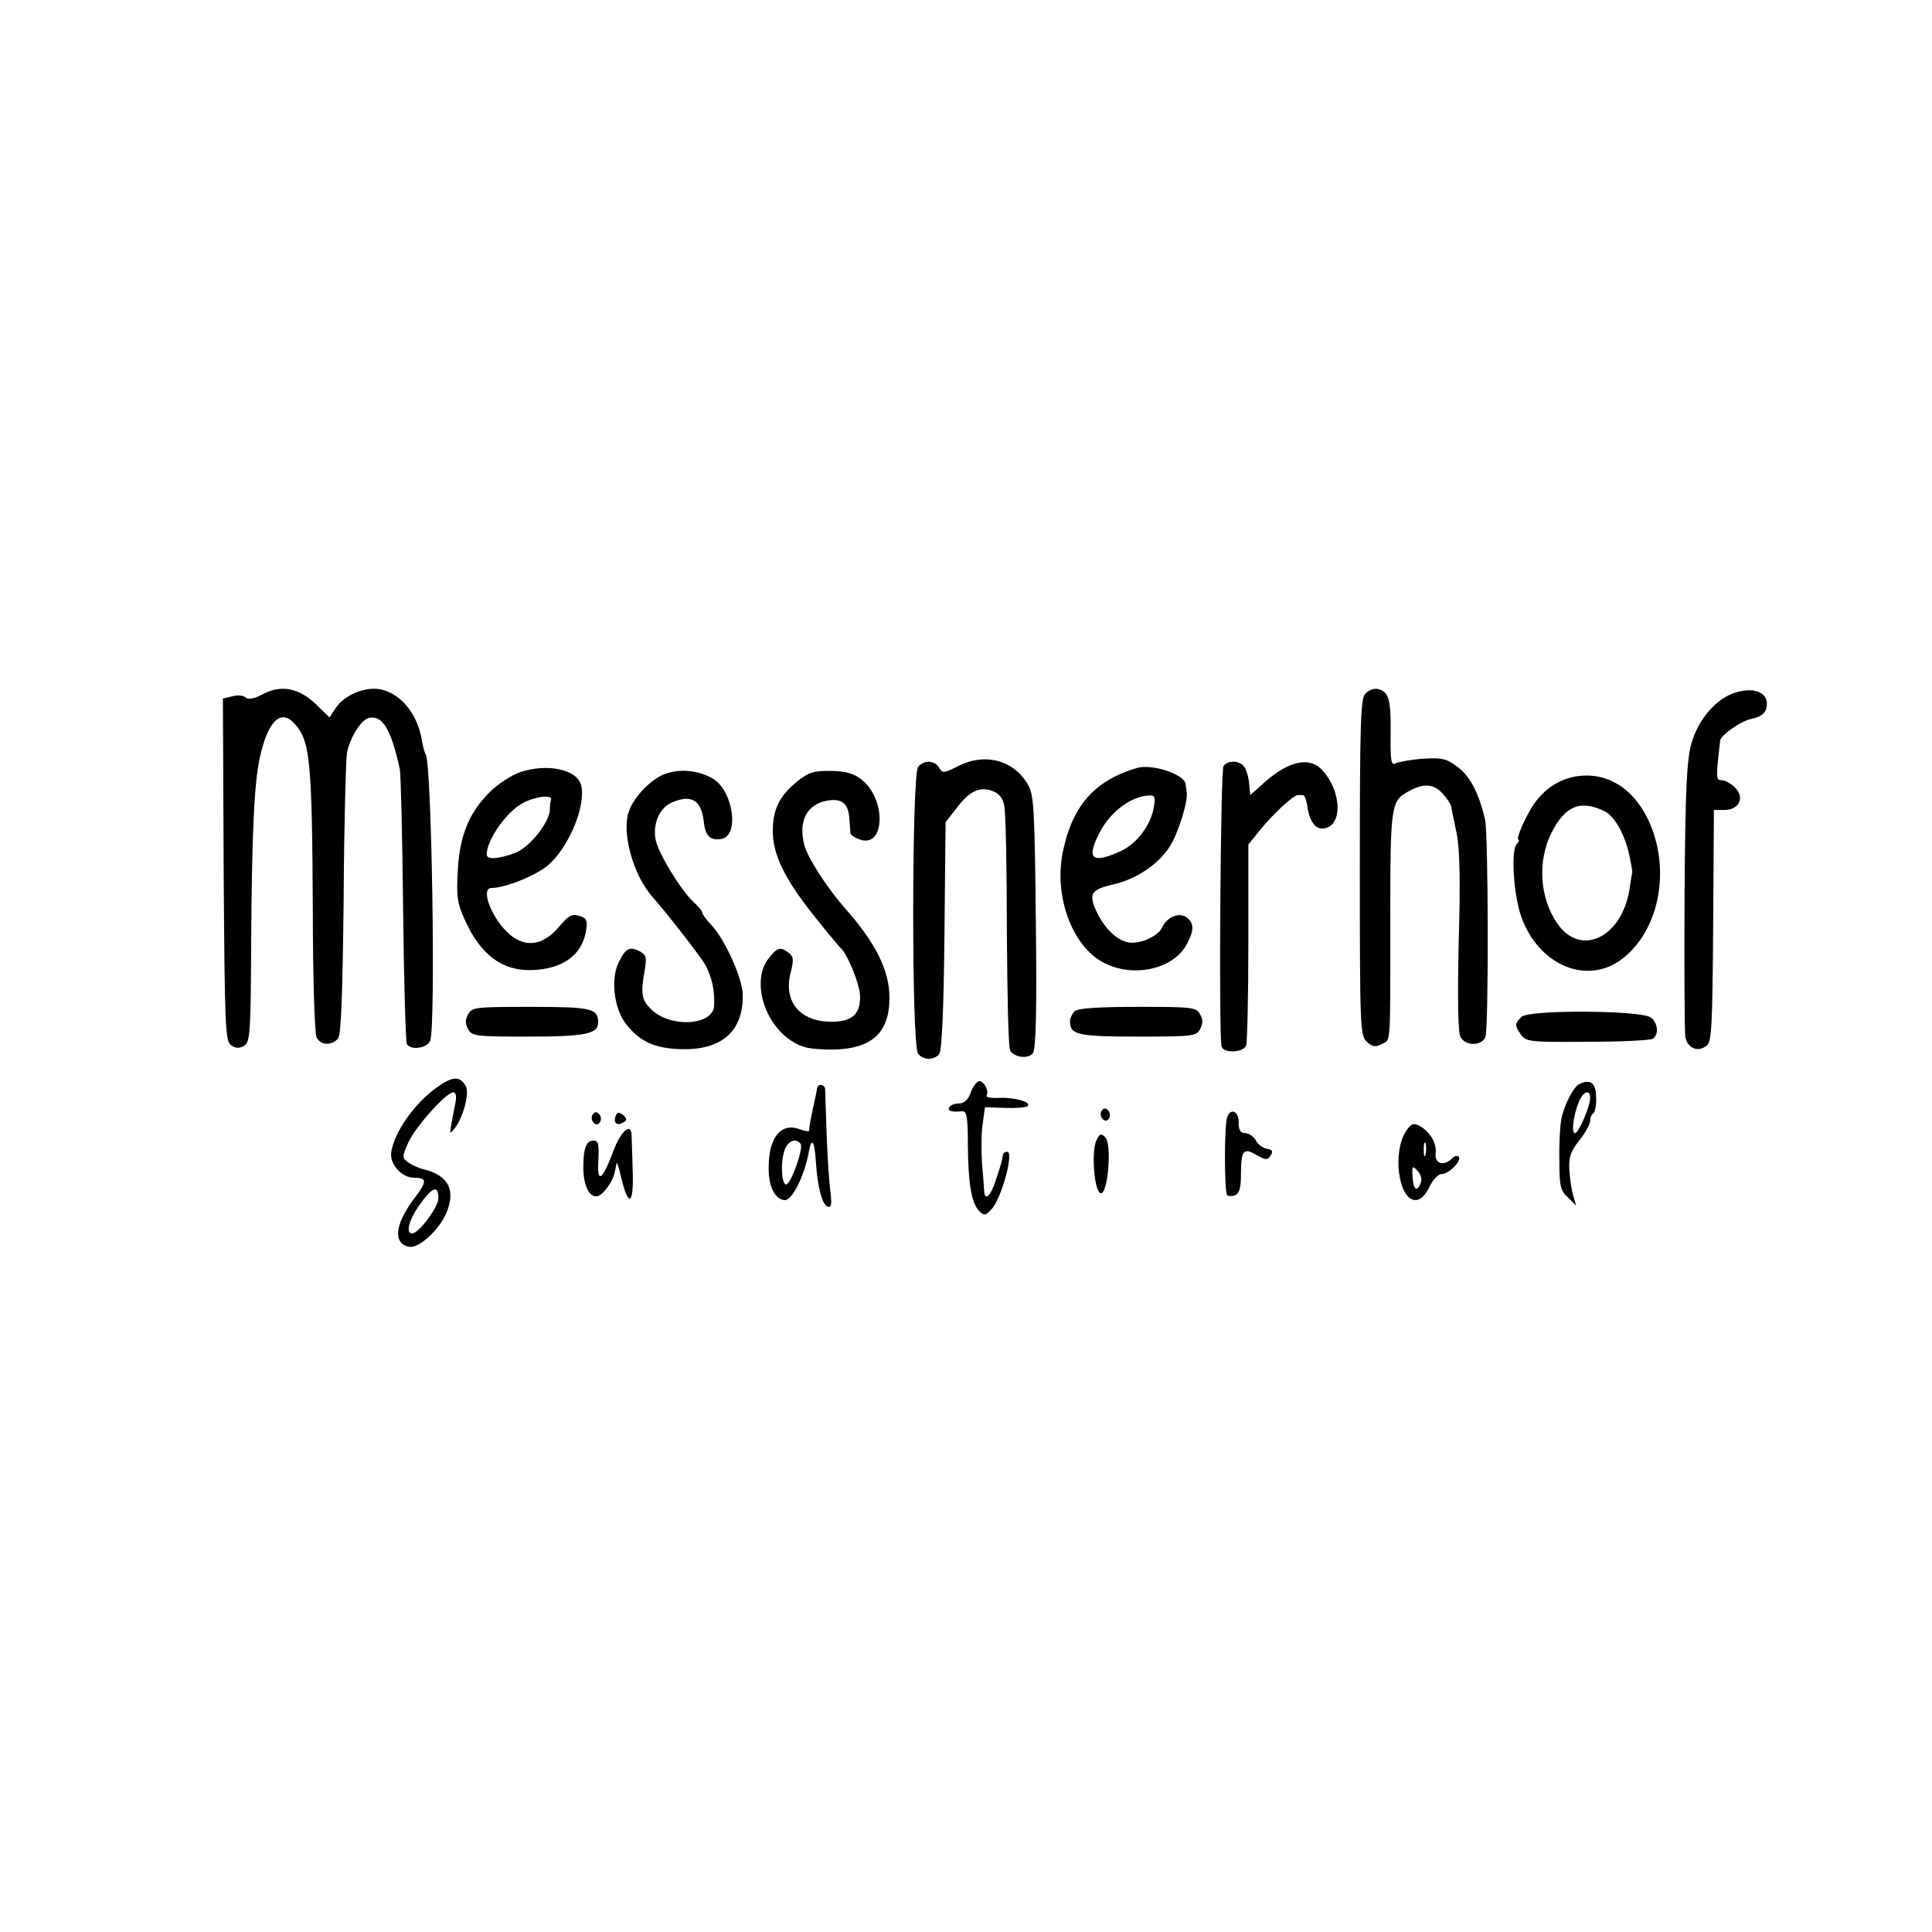 <?xml version="1.0" standalone="no"?>
<!DOCTYPE svg PUBLIC "-//W3C//DTD SVG 20010904//EN"
 "http://www.w3.org/TR/2001/REC-SVG-20010904/DTD/svg10.dtd">
<svg version="1.0" xmlns="http://www.w3.org/2000/svg"
 width="520pt" height="520pt" viewBox="0 0 520 520"
 preserveAspectRatio="xMidYMid meet">
<g transform="translate(0,520) scale(0.1,-0.1)"
fill="#000000" stroke="none">
<path d="M708 3332 c-24 -13 -40 -16 -47 -9 -5 5 -21 7 -35 3 l-26 -6 2 -462
c3 -426 4 -462 21 -472 12 -8 22 -8 35 0 15 10 17 36 18 275 2 299 8 433 24
503 22 97 56 129 93 88 42 -46 47 -100 49 -509 0 -175 5 -326 10 -335 11 -22
41 -23 58 -3 8 10 12 112 15 377 1 200 6 377 9 393 10 44 39 89 60 93 36 7 59
-32 82 -138 3 -14 7 -184 9 -378 2 -194 7 -357 10 -362 11 -18 55 -11 63 9 15
41 4 744 -12 770 -3 4 -8 22 -11 41 -12 70 -58 125 -113 135 -41 7 -95 -16
-118 -50 l-17 -26 -36 35 c-46 44 -93 54 -143 28z"/>
<path d="M3675 3333 c-13 -12 -15 -80 -15 -467 0 -434 1 -454 19 -470 15 -14
24 -15 40 -6 25 13 23 -15 23 345 0 297 2 310 49 335 40 22 66 21 90 -4 12
-13 24 -30 25 -37 1 -8 8 -41 15 -74 8 -42 10 -131 5 -294 -3 -149 -2 -240 5
-252 13 -25 57 -25 67 0 9 26 8 547 -1 586 -17 71 -40 115 -73 140 -30 23 -42
26 -92 23 -31 -2 -64 -8 -74 -12 -14 -7 -16 2 -15 83 1 92 -6 112 -38 117 -8
1 -22 -4 -30 -13z"/>
<path d="M4671 3336 c-50 -15 -99 -70 -118 -135 -13 -46 -17 -118 -19 -411 -1
-195 0 -367 2 -381 6 -30 33 -42 57 -24 14 10 16 50 18 323 l2 312 28 0 c40 0
56 33 29 60 -11 11 -27 20 -36 20 -16 0 -16 6 -4 107 1 14 58 54 84 58 23 5
36 14 40 28 10 40 -27 60 -83 43z"/>
<path d="M2581 3139 c-40 -20 -44 -21 -53 -6 -11 21 -41 22 -57 3 -17 -21 -18
-751 0 -772 14 -18 43 -18 57 -1 7 9 12 119 14 318 l3 306 29 37 c35 47 63 60
97 47 18 -6 28 -19 32 -40 4 -18 7 -170 7 -339 1 -169 4 -313 9 -320 11 -18
48 -23 61 -7 8 10 11 110 8 352 -3 295 -5 342 -20 369 -37 67 -115 89 -187 53z"/>
<path d="M3293 3138 c-8 -13 -13 -733 -5 -755 6 -19 59 -16 66 3 3 9 6 134 6
278 l0 263 30 37 c32 41 91 96 103 96 4 0 10 0 14 0 4 0 9 -12 11 -26 5 -40
20 -64 40 -64 56 0 56 98 0 158 -36 38 -95 23 -166 -44 l-27 -24 -3 32 c-2 18
-8 39 -14 45 -13 17 -44 17 -55 1z"/>
<path d="M1401 3122 c-24 -8 -61 -32 -83 -54 -56 -56 -81 -117 -86 -213 -4
-70 -1 -87 21 -135 42 -92 101 -134 180 -131 81 3 133 40 144 104 5 30 2 36
-18 42 -19 6 -29 1 -54 -29 -42 -50 -89 -58 -132 -22 -48 40 -82 126 -50 126
37 0 121 34 153 62 56 49 102 161 88 215 -11 42 -91 59 -163 35z m82 -75 c-2
-4 -3 -15 -3 -25 0 -34 -53 -101 -92 -117 -44 -17 -78 -20 -78 -5 0 40 54 116
98 139 34 18 80 23 75 8z"/>
<path d="M3060 3133 c-115 -34 -175 -103 -200 -229 -22 -113 22 -240 100 -289
80 -50 198 -27 235 45 19 36 19 54 0 70 -19 16 -54 3 -67 -26 -12 -26 -67 -49
-97 -39 -28 8 -56 36 -75 72 -28 56 -22 68 38 82 64 14 125 55 156 105 22 36
48 119 44 144 -1 6 -2 16 -3 22 -3 26 -91 55 -131 43z m46 -103 c-7 -49 -46
-101 -90 -121 -77 -35 -93 -21 -57 49 29 57 85 99 134 101 15 1 17 -5 13 -29z"/>
<path d="M1785 3115 c-35 -15 -77 -59 -91 -95 -23 -56 9 -175 63 -235 38 -43
130 -161 142 -183 18 -35 25 -69 23 -110 -4 -53 -119 -59 -170 -8 -25 25 -28
41 -17 103 6 36 5 43 -14 53 -26 13 -37 8 -55 -29 -23 -43 -14 -124 18 -166
39 -50 80 -68 156 -69 106 -1 162 52 159 149 -2 45 -48 147 -85 186 -13 14
-24 28 -24 33 0 4 -11 17 -24 29 -34 32 -92 127 -101 165 -9 42 9 86 41 101
53 24 81 9 88 -48 4 -41 17 -54 47 -49 50 7 33 129 -22 162 -40 24 -94 28
-134 11z"/>
<path d="M2146 3097 c-48 -39 -66 -75 -66 -134 0 -63 32 -129 111 -228 35 -44
67 -82 70 -85 19 -15 54 -100 54 -133 0 -48 -23 -67 -77 -67 -85 0 -130 54
-110 132 9 35 8 44 -6 54 -22 17 -31 14 -55 -18 -43 -58 -12 -169 61 -218 30
-20 50 -24 107 -25 109 0 159 43 159 139 0 74 -37 149 -122 244 -47 54 -98
133 -107 167 -17 64 6 110 61 120 39 7 57 -7 60 -47 1 -18 3 -37 3 -41 1 -4
11 -12 24 -16 70 -27 74 111 3 163 -18 14 -43 21 -80 21 -45 1 -60 -4 -90 -28z"/>
<path d="M4240 3110 c-43 -8 -79 -31 -107 -68 -24 -32 -55 -102 -46 -102 3 0
1 -6 -5 -12 -16 -20 -8 -138 13 -197 46 -125 167 -180 261 -119 109 73 145
248 79 384 -42 86 -114 128 -195 114z m78 -93 c28 -13 57 -66 68 -122 5 -22 8
-42 7 -45 -1 -3 -4 -22 -7 -43 -21 -131 -132 -184 -195 -92 -47 69 -53 166
-16 242 37 74 78 91 143 60z"/>
<path d="M1260 2470 c-8 -14 -8 -26 0 -40 10 -19 21 -20 161 -20 154 0 189 7
189 38 0 38 -19 42 -182 42 -147 0 -158 -1 -168 -20z"/>
<path d="M2892 2478 c-7 -7 -12 -19 -12 -28 0 -35 21 -40 182 -40 147 0 158 1
168 20 8 14 8 26 0 40 -10 19 -21 20 -168 20 -110 0 -162 -4 -170 -12z"/>
<path d="M4095 2463 c-18 -18 -19 -23 -1 -48 13 -19 25 -20 178 -19 90 0 169
4 176 8 17 10 15 41 -4 57 -24 20 -330 22 -349 2z"/>
<path d="M1174 2272 c-60 -44 -112 -118 -121 -173 -5 -32 28 -69 62 -69 35 0
35 -10 -1 -57 -52 -69 -57 -122 -11 -129 25 -3 77 44 97 88 28 64 8 104 -60
121 -14 3 -33 12 -42 19 -16 12 -16 15 1 53 19 42 102 135 121 135 7 0 9 -11
6 -27 -18 -93 -18 -89 -3 -71 24 30 42 98 30 116 -16 27 -36 25 -79 -6z m6
-297 c0 -24 -53 -95 -71 -95 -18 0 -8 38 21 78 34 48 50 53 50 17z"/>
<path d="M2613 2260 c-7 -20 -18 -30 -32 -30 -11 0 -23 -4 -26 -10 -6 -10 6
-14 35 -11 12 1 15 -15 15 -91 1 -106 10 -157 31 -178 14 -13 17 -12 35 8 27
34 58 152 40 152 -6 0 -12 -4 -12 -10 -2 -14 -3 -19 -19 -67 -13 -41 -29 -57
-31 -30 0 6 -3 41 -6 76 -2 35 -2 84 2 107 l6 44 54 -2 c30 -1 57 1 61 5 11
11 -36 24 -77 22 -21 -1 -36 2 -34 6 8 11 -6 39 -19 39 -6 0 -17 -13 -23 -30z"/>
<path d="M4252 2283 c-16 -6 -43 -58 -50 -97 -3 -17 -6 -66 -5 -109 0 -68 3
-82 23 -100 l22 -22 -7 25 c-5 14 -9 45 -11 70 -2 36 3 51 27 81 16 20 29 44
29 52 0 9 4 18 9 21 4 3 8 22 7 43 -1 38 -14 49 -44 36z m28 -38 c0 -22 -31
-95 -41 -95 -10 0 -5 45 10 83 11 29 31 37 31 12z"/>
<path d="M2199 2270 c-1 -5 -2 -13 -3 -17 -13 -59 -19 -89 -18 -95 1 -4 -10
-3 -24 2 -50 20 -84 -19 -85 -98 -2 -54 17 -92 44 -92 19 0 51 63 63 125 8 46
16 38 20 -22 4 -67 17 -116 32 -121 10 -3 11 7 7 40 -3 24 -8 93 -10 153 -2
61 -4 116 -4 123 -1 14 -20 17 -22 2z m-44 -149 c8 -14 -28 -113 -40 -109 -13
4 -14 67 -2 96 10 23 31 29 42 13z"/>
<path d="M2965 2210 c-4 -6 -3 -16 3 -22 6 -6 12 -6 17 2 4 6 3 16 -3 22 -6 6
-12 6 -17 -2z"/>
<path d="M1595 2200 c-4 -6 -3 -16 3 -22 6 -6 12 -6 17 2 4 6 3 16 -3 22 -6 6
-12 6 -17 -2z"/>
<path d="M1657 2196 c-7 -19 4 -27 21 -17 10 6 10 10 -1 20 -12 9 -16 8 -20
-3z"/>
<path d="M3303 2193 c-8 -21 -8 -201 0 -210 4 -3 13 -3 22 0 10 5 15 20 15 51
0 70 6 78 41 58 26 -15 31 -15 39 -2 7 11 5 16 -10 18 -11 2 -25 12 -30 23 -6
10 -19 19 -28 19 -13 0 -18 8 -18 27 1 31 -21 43 -31 16z"/>
<path d="M3784 2155 c-37 -57 -20 -185 26 -185 13 0 26 12 37 35 9 19 24 35
33 35 20 0 56 37 46 47 -3 4 -12 1 -18 -5 -22 -22 -47 -14 -44 13 4 28 -16 60
-44 75 -16 8 -22 6 -36 -15z m53 -62 c-3 -10 -5 -4 -5 12 0 17 2 24 5 18 2 -7
2 -21 0 -30z m-13 -76 c-10 -27 -20 -20 -22 15 -2 30 -1 32 13 17 9 -9 13 -23
9 -32z"/>
<path d="M1650 2100 c-27 -73 -42 -86 -40 -34 3 57 1 64 -14 64 -18 0 -26 -22
-26 -71 0 -47 14 -79 35 -79 16 0 45 39 50 67 2 10 4 20 5 23 1 3 7 -17 13
-44 19 -77 33 -67 30 21 -1 43 -3 86 -3 96 0 38 -29 14 -50 -43z"/>
<path d="M2952 2133 c-15 -27 -8 -133 9 -144 20 -12 33 129 14 150 -11 11 -15
10 -23 -6z"/>
</g>
</svg>
